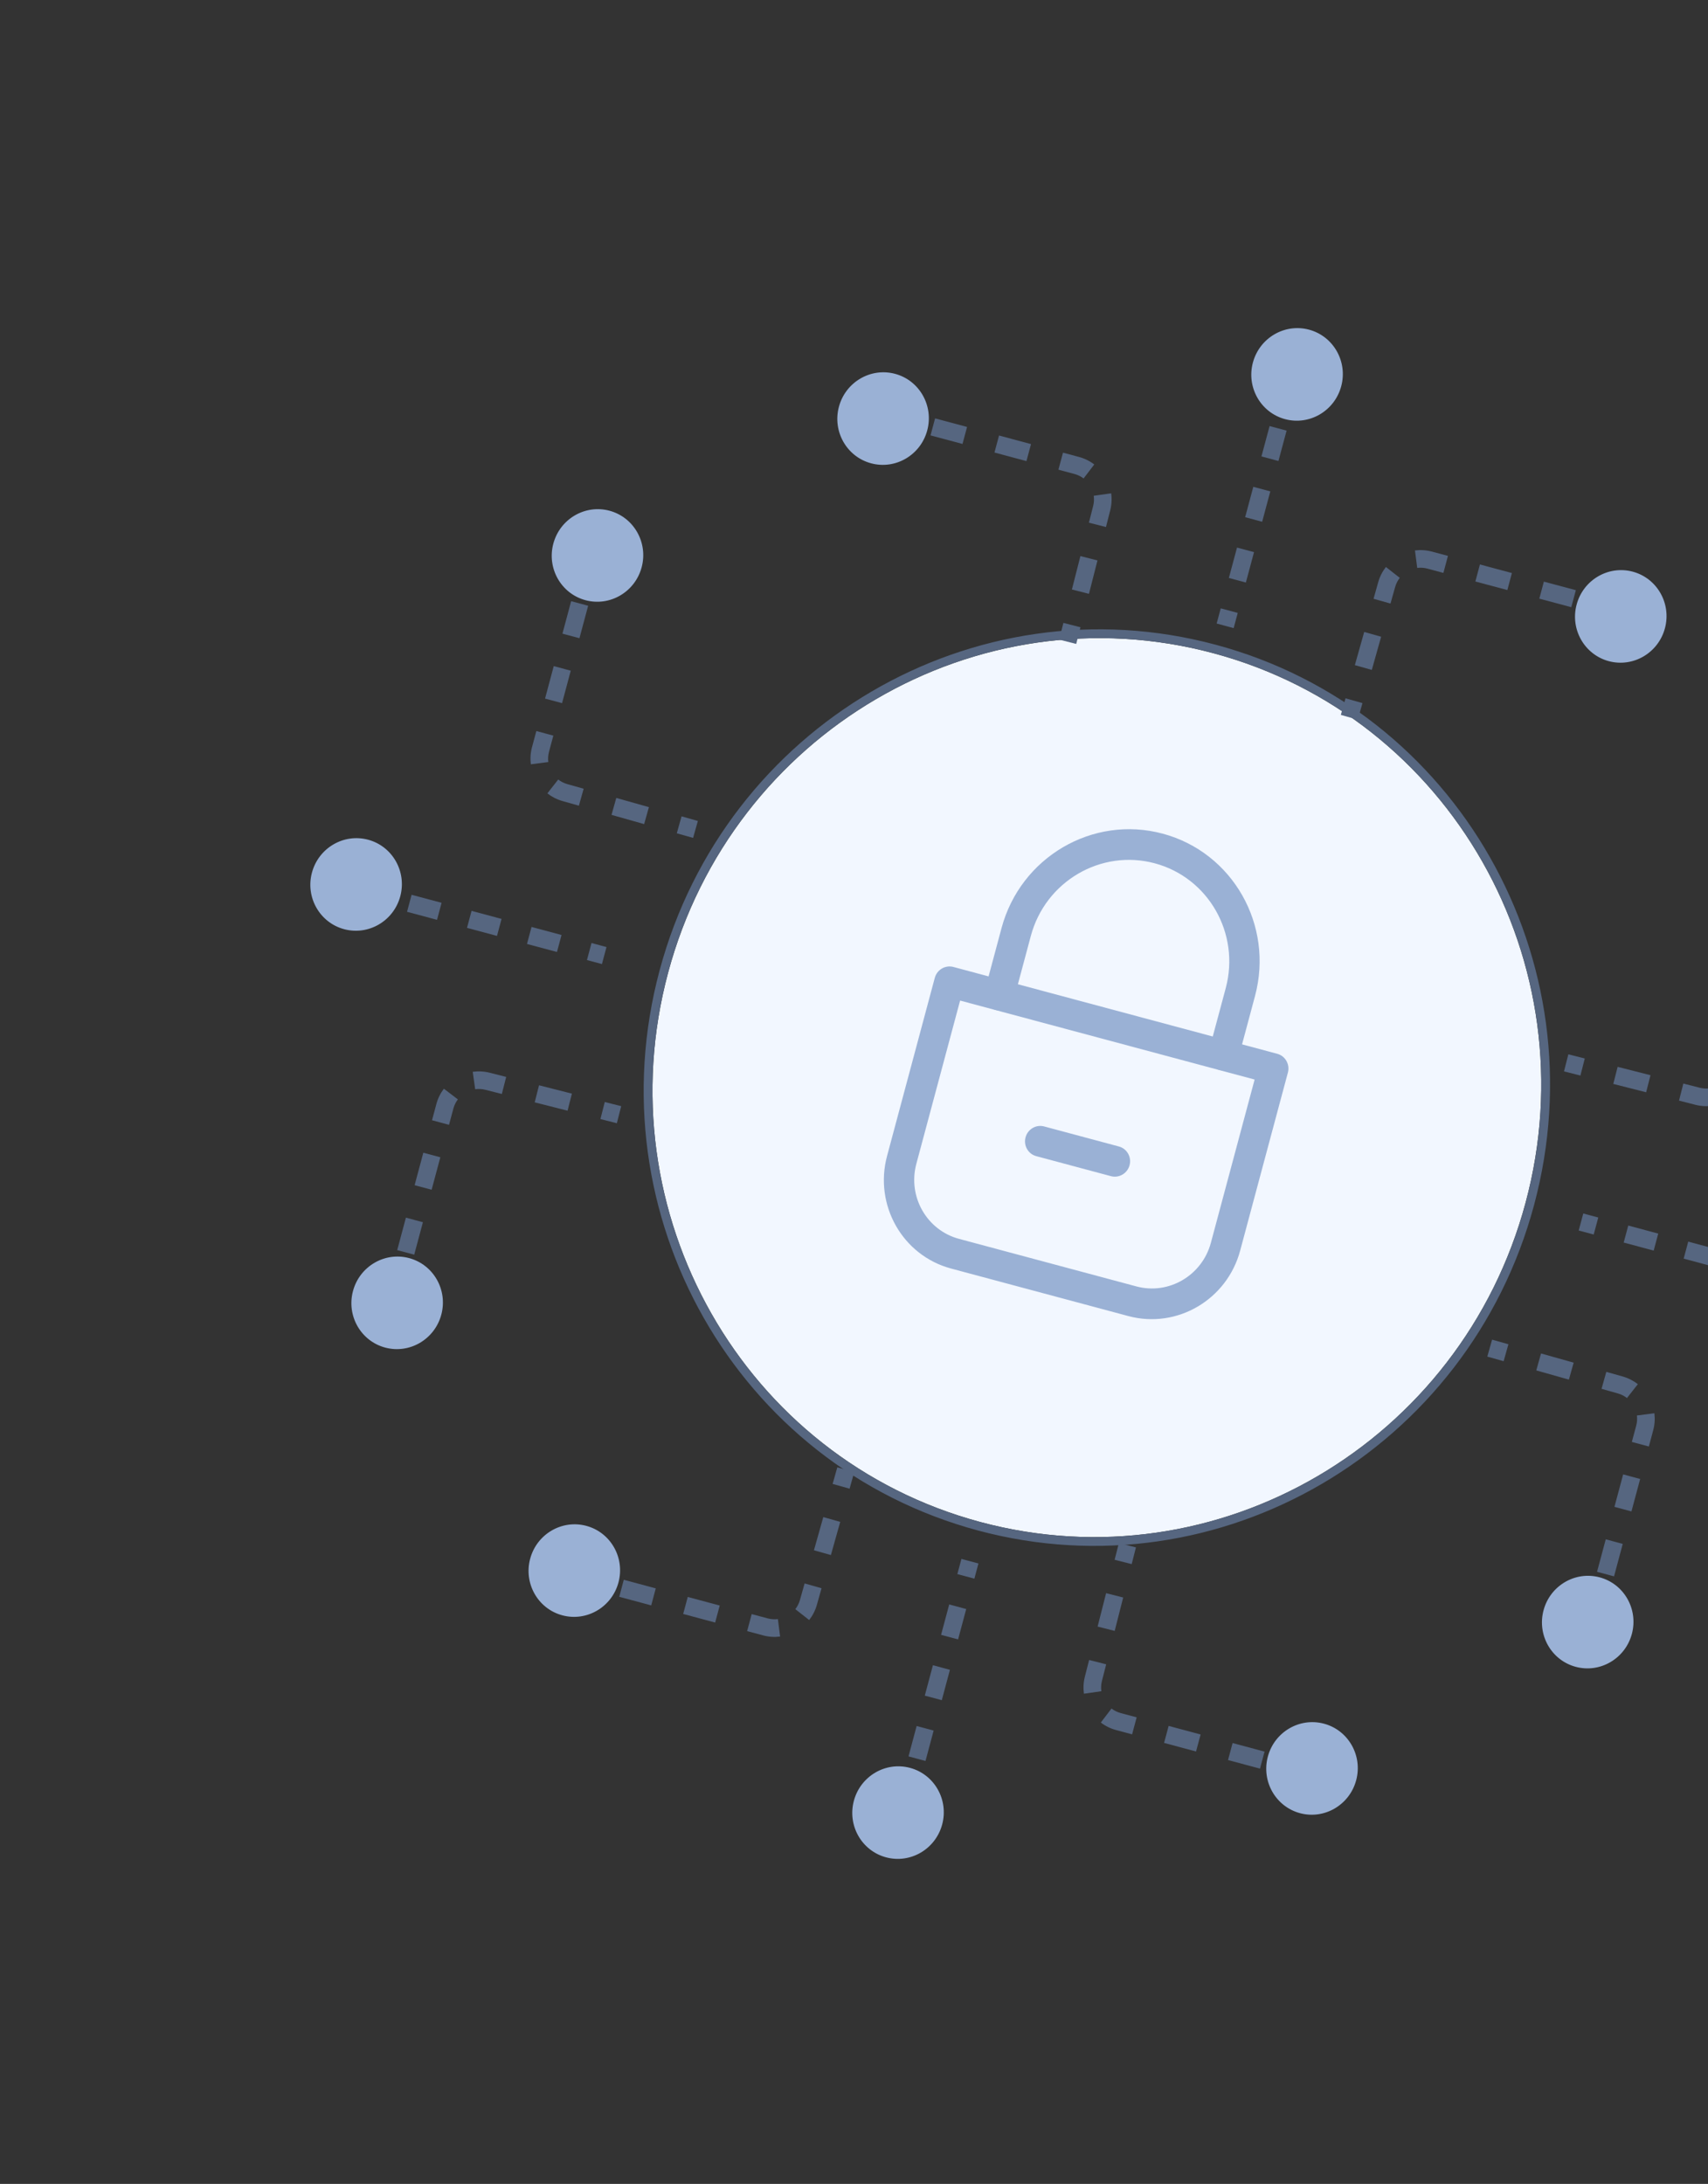 <svg width="97" height="124" viewBox="0 0 97 124" fill="none" xmlns="http://www.w3.org/2000/svg">
<rect x="0" y="0" width="97" height="124" fill="#333333" stroke="none"/>
<g clip-path="url(#clip0_3429_9408)">
<path d="M86.642 68.282C82.99 81.904 69.128 90.025 55.68 86.42C42.232 82.814 34.291 68.849 37.943 55.226C41.595 41.604 55.457 33.483 68.905 37.088C82.353 40.694 90.294 54.659 86.642 68.282Z" fill="#F2F7FF"/>
<path fill-rule="evenodd" clip-rule="evenodd" d="M87.125 68.41C83.403 82.294 69.271 90.58 55.55 86.902C41.83 83.223 33.738 68.979 37.46 55.096C41.182 41.212 55.314 32.926 69.034 36.605C82.755 40.283 90.847 54.527 87.125 68.41ZM55.68 86.419C69.128 90.024 82.99 81.903 86.642 68.281C90.294 54.658 82.353 40.693 68.905 37.087C55.457 33.482 41.595 41.603 37.943 55.225C34.291 68.848 42.232 82.814 55.68 86.419Z" fill="#566680"/>
<path d="M64.085 74.726L54.013 72.026C51.257 71.287 49.629 68.424 50.378 65.633L53.088 55.522C53.213 55.057 53.687 54.78 54.146 54.903L72.536 59.833C72.995 59.956 73.266 60.434 73.142 60.898L70.431 71.009C69.683 73.8 66.841 75.465 64.085 74.726ZM54.526 56.811L52.041 66.079C51.542 67.939 52.628 69.848 54.465 70.341L64.537 73.041C66.374 73.534 68.269 72.424 68.768 70.563L71.252 61.295L54.526 56.811Z" fill="#9AB1D5"/>
<path d="M69.256 60.755C68.797 60.632 68.526 60.154 68.65 59.689L69.611 56.107C70.441 53.011 68.636 49.837 65.58 49.017C62.523 48.198 59.373 50.043 58.543 53.14L57.583 56.722C57.458 57.187 56.984 57.465 56.525 57.342C56.066 57.218 55.794 56.741 55.919 56.276L56.879 52.694C57.959 48.668 62.057 46.267 66.032 47.334C70.007 48.4 72.354 52.527 71.274 56.553L70.314 60.135C70.189 60.6 69.715 60.878 69.256 60.755ZM63.092 66.781L58.847 65.644C58.389 65.52 58.117 65.043 58.242 64.578C58.366 64.113 58.84 63.835 59.299 63.958L63.544 65.096C64.003 65.219 64.275 65.697 64.15 66.162C64.025 66.627 63.551 66.904 63.092 66.781Z" fill="#9AB1D5"/>
<path fill-rule="evenodd" clip-rule="evenodd" d="M72.564 22.466L72.795 21.604L73.761 21.863L73.53 22.725L72.564 22.466ZM71.639 25.916L72.102 24.191L73.068 24.45L72.605 26.175L71.639 25.916ZM70.714 29.366L71.177 27.641L72.143 27.9L71.68 29.625L70.714 29.366ZM69.789 32.816L70.252 31.091L71.218 31.35L70.755 33.075L69.789 32.816ZM69.096 35.404L69.327 34.542L70.293 34.8L70.062 35.663L69.096 35.404Z" fill="#566680"/>
<path d="M71.154 20.586C70.778 21.989 71.596 23.427 72.981 23.799C74.366 24.17 75.793 23.334 76.17 21.931C76.546 20.528 75.728 19.09 74.343 18.718C72.958 18.347 71.531 19.183 71.154 20.586Z" fill="#9AB1D5"/>
<path fill-rule="evenodd" clip-rule="evenodd" d="M51.03 24.234L50.122 23.991L50.382 23.025L51.29 23.268L51.03 24.234ZM54.662 25.207L52.846 24.721L53.105 23.755L54.921 24.242L54.662 25.207ZM58.294 26.181L56.478 25.694L56.737 24.728L58.553 25.215L58.294 26.181ZM61.017 26.911L60.109 26.668L60.369 25.702L61.277 25.945C61.6 26.032 61.893 26.179 62.145 26.372L61.538 27.166C61.388 27.052 61.213 26.963 61.017 26.911ZM62.082 28.729C62.132 28.533 62.141 28.337 62.114 28.15L63.105 28.009C63.149 28.324 63.134 28.651 63.051 28.976L62.81 29.924L61.841 29.678L62.082 28.729ZM60.875 33.471L61.358 31.574L62.327 31.821L61.844 33.717L60.875 33.471ZM60.151 36.316L60.392 35.368L61.361 35.614L61.12 36.562L60.151 36.316Z" fill="#566680"/>
<path d="M47.644 23.094C47.268 24.497 48.086 25.935 49.471 26.306C50.856 26.678 52.283 25.841 52.659 24.439C53.035 23.036 52.218 21.598 50.833 21.226C49.448 20.855 48.02 21.691 47.644 23.094Z" fill="#9AB1D5"/>
<path fill-rule="evenodd" clip-rule="evenodd" d="M91.052 34.963L91.96 35.207L92.219 34.241L91.311 33.997L91.052 34.963ZM87.42 33.99L89.236 34.476L89.495 33.51L87.679 33.024L87.42 33.99ZM83.789 33.016L85.605 33.503L85.863 32.537L84.047 32.05L83.789 33.016ZM81.065 32.286L81.973 32.529L82.231 31.563L81.324 31.32C81 31.233 80.673 31.214 80.358 31.254L80.486 32.246C80.674 32.222 80.869 32.233 81.065 32.286ZM79.233 33.328C79.288 33.133 79.379 32.959 79.495 32.81L78.708 32.193C78.513 32.443 78.362 32.733 78.271 33.056L78.006 33.998L78.968 34.269L79.233 33.328ZM77.907 38.037L78.437 36.153L77.475 35.882L76.944 37.766L77.907 38.037ZM77.111 40.863L77.376 39.921L76.414 39.649L76.148 40.591L77.111 40.863Z" fill="#566680"/>
<path d="M94.554 35.672C94.178 37.075 92.75 37.911 91.365 37.54C89.981 37.168 89.163 35.73 89.539 34.327C89.915 32.924 91.342 32.088 92.727 32.459C94.112 32.831 94.93 34.269 94.554 35.672Z" fill="#9AB1D5"/>
<path fill-rule="evenodd" clip-rule="evenodd" d="M52.098 101.71L51.867 102.572L50.901 102.313L51.133 101.451L52.098 101.71ZM53.023 98.26L52.561 99.985L51.595 99.726L52.057 98.001L53.023 98.26ZM53.948 94.809L53.486 96.534L52.52 96.276L52.982 94.55L53.948 94.809ZM54.873 91.359L54.411 93.084L53.445 92.825L53.907 91.1L54.873 91.359ZM55.567 88.772L55.336 89.634L54.37 89.375L54.601 88.513L55.567 88.772Z" fill="#566680"/>
<path d="M53.508 103.59C53.884 102.187 53.066 100.748 51.682 100.377C50.297 100.006 48.869 100.842 48.493 102.245C48.117 103.648 48.935 105.086 50.32 105.457C51.705 105.829 53.132 104.992 53.508 103.59Z" fill="#9AB1D5"/>
<path fill-rule="evenodd" clip-rule="evenodd" d="M73.632 99.942L74.54 100.185L74.281 101.151L73.373 100.908L73.632 99.942ZM70.001 98.968L71.816 99.455L71.557 100.421L69.741 99.934L70.001 98.968ZM66.369 97.995L68.185 98.482L67.925 99.447L66.11 98.961L66.369 97.995ZM63.645 97.265L64.553 97.508L64.294 98.474L63.386 98.231C63.062 98.144 62.769 97.997 62.517 97.804L63.124 97.009C63.275 97.124 63.45 97.212 63.645 97.265ZM62.58 95.446C62.53 95.643 62.522 95.838 62.548 96.026L61.558 96.166C61.514 95.852 61.529 95.525 61.611 95.2L61.853 94.252L62.822 94.498L62.58 95.446ZM63.787 90.705L63.305 92.601L62.335 92.355L62.818 90.458L63.787 90.705ZM64.512 87.86L64.27 88.808L63.301 88.562L63.543 87.614L64.512 87.86Z" fill="#566680"/>
<path d="M77.019 101.082C77.395 99.679 76.577 98.241 75.192 97.869C73.807 97.498 72.379 98.334 72.003 99.737C71.627 101.14 72.445 102.578 73.83 102.95C75.215 103.321 76.642 102.485 77.019 101.082Z" fill="#9AB1D5"/>
<path fill-rule="evenodd" clip-rule="evenodd" d="M33.611 89.213L32.703 88.969L32.444 89.935L33.352 90.179L33.611 89.213ZM37.242 90.186L35.426 89.699L35.168 90.665L36.984 91.152L37.242 90.186ZM40.874 91.16L39.058 90.673L38.799 91.639L40.615 92.126L40.874 91.16ZM43.598 91.89L42.69 91.647L42.431 92.613L43.339 92.856C43.663 92.943 43.99 92.962 44.304 92.921L44.177 91.93C43.989 91.954 43.793 91.942 43.598 91.89ZM45.429 90.848C45.374 91.043 45.284 91.217 45.167 91.366L45.954 91.983C46.15 91.733 46.301 91.442 46.392 91.12L46.657 90.178L45.695 89.906L45.429 90.848ZM46.756 86.139L46.225 88.023L47.188 88.294L47.718 86.41L46.756 86.139ZM47.552 83.313L47.286 84.255L48.249 84.526L48.514 83.585L47.552 83.313Z" fill="#566680"/>
<path d="M30.109 88.504C30.485 87.101 31.912 86.265 33.297 86.636C34.682 87.007 35.5 88.446 35.124 89.849C34.748 91.251 33.32 92.088 31.935 91.716C30.55 91.345 29.733 89.907 30.109 88.504Z" fill="#9AB1D5"/>
<path fill-rule="evenodd" clip-rule="evenodd" d="M102.689 72.325L103.54 72.553L103.281 73.519L102.43 73.29L102.689 72.325ZM99.283 71.411L100.986 71.868L100.727 72.834L99.024 72.377L99.283 71.411ZM95.877 70.498L97.58 70.955L97.321 71.921L95.618 71.464L95.877 70.498ZM92.471 69.585L94.174 70.042L93.915 71.008L92.212 70.551L92.471 69.585ZM89.916 68.9L90.768 69.129L90.509 70.094L89.657 69.866L89.916 68.9Z" fill="#566680"/>
<path fill-rule="evenodd" clip-rule="evenodd" d="M101.07 50.556L101.318 49.635L102.284 49.893L102.036 50.815L101.07 50.556ZM100.082 54.243L100.576 52.4L101.542 52.658L101.048 54.502L100.082 54.243ZM99.094 57.93L99.588 56.086L100.554 56.345L100.06 58.188L99.094 57.93ZM98.353 60.695L98.6 59.773L99.566 60.032L99.319 60.953C99.232 61.277 99.085 61.57 98.892 61.822L98.097 61.216C98.212 61.066 98.3 60.89 98.353 60.695ZM96.534 61.761C96.73 61.81 96.926 61.819 97.113 61.792L97.254 62.782C96.939 62.827 96.612 62.812 96.287 62.73L95.354 62.492L95.6 61.523L96.534 61.761ZM91.868 60.574L93.734 61.049L93.487 62.018L91.621 61.544L91.868 60.574ZM89.069 59.863L90.002 60.1L89.755 61.069L88.822 60.832L89.069 59.863Z" fill="#566680"/>
<path fill-rule="evenodd" clip-rule="evenodd" d="M90.204 91.088L89.957 92.01L90.923 92.269L91.17 91.347L90.204 91.088ZM91.193 87.401L90.698 89.245L91.664 89.504L92.158 87.661L91.193 87.401ZM92.181 83.715L91.687 85.558L92.653 85.817L93.147 83.974L92.181 83.715ZM92.922 80.95L92.675 81.871L93.641 82.13L93.888 81.209C93.975 80.885 93.994 80.558 93.954 80.243L92.962 80.37C92.986 80.558 92.975 80.754 92.922 80.95ZM91.88 79.117C92.075 79.172 92.249 79.262 92.398 79.379L93.015 78.592C92.765 78.396 92.474 78.245 92.151 78.154L91.225 77.893L90.954 78.856L91.88 79.117ZM87.247 77.81L89.1 78.333L89.371 77.37L87.518 76.848L87.247 77.81ZM84.467 77.026L85.394 77.287L85.665 76.325L84.738 76.064L84.467 77.026Z" fill="#566680"/>
<path d="M89.487 94.64C88.103 94.269 87.285 92.831 87.661 91.428C88.037 90.025 89.464 89.189 90.849 89.56C92.234 89.931 93.052 91.37 92.676 92.773C92.3 94.175 90.872 95.012 89.487 94.64Z" fill="#9AB1D5"/>
<path fill-rule="evenodd" clip-rule="evenodd" d="M21.413 51.314L20.561 51.086L20.82 50.12L21.672 50.348L21.413 51.314ZM24.819 52.227L23.116 51.771L23.375 50.805L25.078 51.261L24.819 52.227ZM28.225 53.14L26.522 52.684L26.781 51.718L28.484 52.175L28.225 53.14ZM31.631 54.053L29.928 53.597L30.187 52.631L31.89 53.088L31.631 54.053ZM34.185 54.738L33.334 54.51L33.593 53.544L34.444 53.772L34.185 54.738Z" fill="#566680"/>
<path d="M19.543 52.758C20.928 53.13 22.356 52.293 22.732 50.891C23.108 49.488 22.29 48.049 20.905 47.678C19.52 47.307 18.093 48.143 17.716 49.546C17.34 50.949 18.158 52.387 19.543 52.758Z" fill="#9AB1D5"/>
<path fill-rule="evenodd" clip-rule="evenodd" d="M23.03 73.082L22.783 74.004L21.817 73.746L22.064 72.824L23.03 73.082ZM24.018 69.396L23.524 71.239L22.558 70.981L23.052 69.137L24.018 69.396ZM25.007 65.709L24.513 67.552L23.547 67.294L24.041 65.45L25.007 65.709ZM25.748 62.944L25.501 63.865L24.535 63.607L24.782 62.685C24.869 62.361 25.016 62.069 25.209 61.816L26.003 62.422C25.889 62.573 25.8 62.748 25.748 62.944ZM27.567 61.878C27.371 61.828 27.175 61.82 26.987 61.846L26.847 60.856C27.161 60.812 27.489 60.827 27.814 60.909L28.747 61.146L28.5 62.115L27.567 61.878ZM32.233 63.064L30.366 62.59L30.613 61.621L32.479 62.095L32.233 63.064ZM35.032 63.776L34.099 63.539L34.346 62.57L35.279 62.807L35.032 63.776Z" fill="#566680"/>
<path d="M21.874 76.514C23.259 76.885 24.686 76.049 25.062 74.646C25.438 73.243 24.621 71.805 23.236 71.434C21.851 71.063 20.423 71.899 20.047 73.302C19.671 74.705 20.489 76.143 21.874 76.514Z" fill="#9AB1D5"/>
<path fill-rule="evenodd" clip-rule="evenodd" d="M33.896 32.55L34.144 31.629L33.178 31.37L32.931 32.291L33.896 32.55ZM32.908 36.237L33.402 34.394L32.436 34.135L31.942 35.978L32.908 36.237ZM31.92 39.924L32.414 38.081L31.448 37.821L30.954 39.665L31.92 39.924ZM31.178 42.689L31.425 41.767L30.46 41.508L30.212 42.43C30.126 42.754 30.107 43.081 30.147 43.396L31.139 43.268C31.115 43.081 31.126 42.885 31.178 42.689ZM32.22 44.522C32.025 44.467 31.851 44.376 31.702 44.26L31.086 45.047C31.335 45.242 31.627 45.393 31.949 45.484L32.876 45.746L33.147 44.783L32.22 44.522ZM36.853 45.828L35 45.306L34.729 46.268L36.582 46.791L36.853 45.828ZM39.633 46.613L38.707 46.351L38.436 47.314L39.362 47.575L39.633 46.613Z" fill="#566680"/>
<path d="M34.613 28.998C35.998 29.369 36.816 30.808 36.44 32.211C36.064 33.614 34.636 34.45 33.251 34.078C31.866 33.707 31.049 32.269 31.425 30.866C31.801 29.463 33.228 28.627 34.613 28.998Z" fill="#9AB1D5"/>
</g>
<defs>
<clipPath id="clip0_3429_9408">
<rect width="100" height="100" fill="white" transform="translate(26.651 0.77) rotate(15)"/>
</clipPath>
</defs>
</svg>
